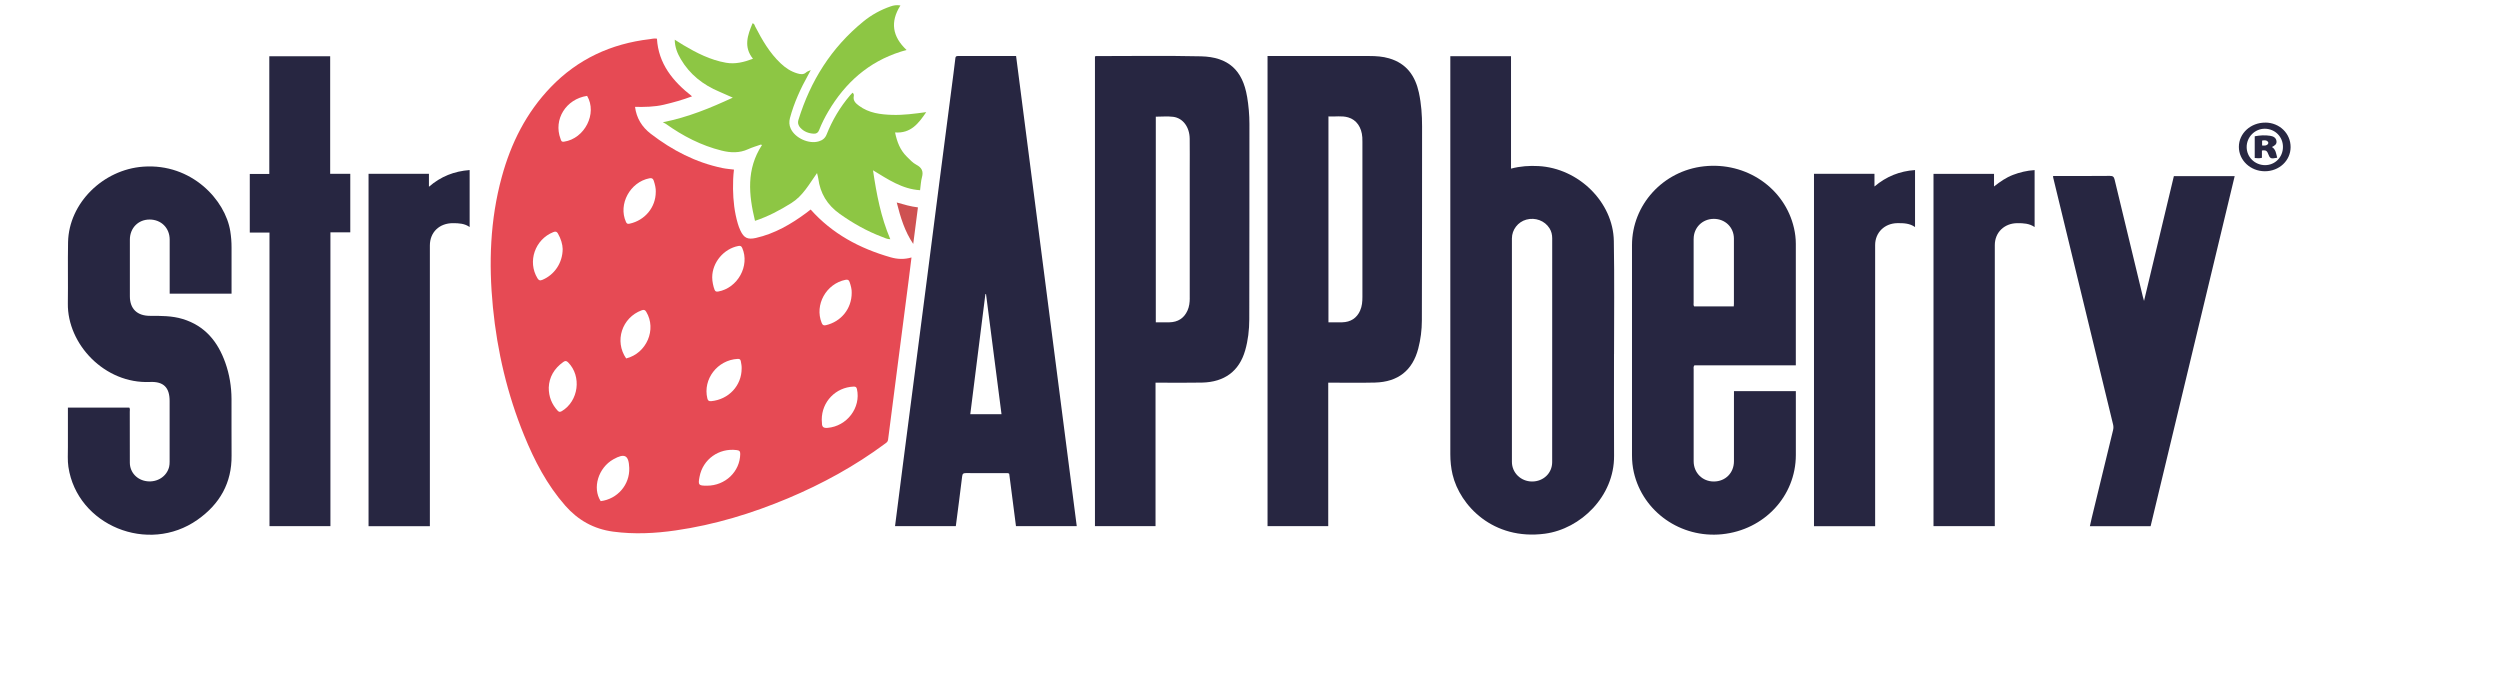 <svg
  width="196"
  height="54"
  viewBox="0 0 200 58"
  fill="none"
  xmlns="http://www.w3.org/2000/svg"
>
<path d="M0.457 34.323H5.629C5.705 34.432 5.669 34.55 5.669 34.664C5.672 36.097 5.664 37.532 5.674 38.965C5.679 39.789 6.293 40.433 7.128 40.526C7.994 40.625 8.778 40.12 8.981 39.32C9.016 39.18 9.024 39.029 9.024 38.881C9.026 37.172 9.029 35.465 9.024 33.756C9.021 32.636 8.519 32.113 7.372 32.165C3.55 32.335 0.404 28.974 0.454 25.55C0.48 23.831 0.439 22.112 0.472 20.393C0.538 17.105 3.418 14.278 6.801 14.034C10.884 13.741 13.721 16.853 14.132 19.473C14.206 19.934 14.241 20.393 14.239 20.857C14.234 22.142 14.239 23.427 14.239 24.729H9.029C9.029 24.245 9.029 23.774 9.029 23.301C9.029 22.257 9.031 21.212 9.029 20.168C9.024 19.194 8.316 18.491 7.347 18.486C6.39 18.481 5.679 19.194 5.677 20.176C5.672 21.769 5.672 23.36 5.677 24.953C5.679 26.006 6.291 26.598 7.374 26.596C8.298 26.596 9.222 26.588 10.118 26.86C12.018 27.437 13.087 28.784 13.711 30.535C14.066 31.529 14.231 32.557 14.236 33.608C14.244 35.189 14.226 36.773 14.241 38.353C14.267 40.657 13.252 42.448 11.366 43.772C7.212 46.695 1.236 44.241 0.5 39.315C0.419 38.768 0.462 38.201 0.459 37.641C0.454 36.543 0.459 35.448 0.459 34.316L0.457 34.323Z" fill="#272641"/>
<path d="M175.835 44.31H170.724C170.78 44.056 170.83 43.814 170.889 43.575C171.483 41.126 172.079 38.677 172.675 36.227C172.716 36.06 172.718 35.902 172.675 35.732C170.993 28.806 169.313 21.878 167.633 14.949C167.625 14.92 167.628 14.888 167.625 14.819C167.778 14.819 167.922 14.819 168.069 14.819C169.513 14.819 170.96 14.826 172.404 14.811C172.663 14.809 172.751 14.888 172.807 15.124C173.591 18.407 174.388 21.685 175.18 24.966C175.205 25.067 175.233 25.165 175.284 25.34C176.131 21.791 176.964 18.316 177.796 14.833H182.917C180.555 24.667 178.197 34.486 175.837 44.312L175.835 44.31Z" fill="#272641"/>
<path d="M17.434 19.584H15.774V14.648H17.418V4.738H22.544V14.636H24.237V19.564H22.565V44.305H17.434V19.584Z" fill="#272641"/>
<path d="M162.72 44.307H157.556V14.639H162.652V15.702C163.174 15.29 163.672 14.947 164.248 14.727C164.826 14.505 165.423 14.365 166.07 14.323V19.12C165.631 18.814 165.128 18.79 164.621 18.792C163.514 18.797 162.718 19.572 162.718 20.639C162.718 28.401 162.718 36.161 162.718 43.923V44.307H162.72Z" fill="#272641"/>
<path d="M152.641 44.312H147.492V14.636H152.585V15.704C153.592 14.851 154.714 14.409 156.001 14.32V19.12C155.554 18.802 155.036 18.785 154.519 18.79C153.432 18.804 152.641 19.584 152.641 20.637C152.641 28.396 152.641 36.156 152.641 43.915V44.312Z" fill="#272641"/>
<path d="M25.775 14.636H30.86V15.726C31.87 14.851 32.994 14.417 34.288 14.32V19.118C33.87 18.819 33.377 18.792 32.883 18.792C31.736 18.79 30.939 19.559 30.939 20.669C30.939 28.421 30.939 36.171 30.939 43.923V44.31H25.775V14.636Z" fill="#272641"/>
<path d="M58.147 4.95C57.338 3.949 57.693 2.96 58.114 1.956C58.282 2.005 58.287 2.139 58.335 2.235C58.916 3.359 59.543 4.455 60.487 5.342C60.89 5.722 61.34 6.023 61.885 6.181C62.154 6.26 62.405 6.304 62.636 6.087C62.71 6.018 62.824 5.991 63.014 5.9C62.915 6.082 62.865 6.186 62.806 6.29C62.157 7.451 61.608 8.652 61.263 9.933C61.18 10.241 61.19 10.537 61.324 10.828C61.692 11.632 62.867 12.162 63.705 11.898C64.007 11.805 64.225 11.634 64.347 11.326C64.824 10.13 65.473 9.025 66.318 8.033C66.387 7.954 66.46 7.883 66.531 7.806C66.653 7.893 66.651 8.011 66.633 8.105C66.562 8.495 66.808 8.707 67.08 8.909C67.909 9.523 68.886 9.644 69.884 9.674C70.818 9.701 71.744 9.577 72.736 9.442C72.086 10.399 71.442 11.247 70.112 11.153C70.275 11.948 70.536 12.633 71.099 13.188C71.35 13.437 71.591 13.709 71.906 13.874C72.36 14.113 72.515 14.426 72.378 14.92C72.284 15.262 72.272 15.625 72.218 16.017C70.711 15.924 69.526 15.11 68.255 14.34C68.552 16.358 68.919 18.284 69.711 20.144C69.44 20.144 69.234 20.028 69.021 19.949C67.739 19.465 66.564 18.799 65.453 18.01C64.397 17.26 63.806 16.276 63.646 15.028C63.631 14.905 63.59 14.782 63.54 14.574C62.872 15.514 62.352 16.493 61.37 17.105C60.418 17.699 59.439 18.225 58.317 18.597C57.784 16.39 57.576 14.246 58.906 12.211C58.876 12.199 58.845 12.184 58.815 12.172C58.454 12.3 58.081 12.406 57.736 12.564C57.005 12.9 56.267 12.87 55.513 12.683C53.785 12.254 52.245 11.454 50.813 10.433C50.763 10.396 50.699 10.374 50.555 10.295C52.691 9.871 54.549 9.101 56.447 8.221C56.036 8.038 55.683 7.876 55.323 7.725C53.935 7.145 52.818 6.26 52.065 4.975C51.78 4.489 51.567 3.974 51.559 3.342C51.826 3.51 52.047 3.655 52.275 3.791C53.399 4.457 54.554 5.051 55.873 5.283C56.655 5.419 57.373 5.239 58.142 4.95H58.147Z" fill="#8DC644"/>
<path d="M70.564 0.459C69.686 1.85 69.881 3.078 71.079 4.208C70.896 4.262 70.749 4.304 70.602 4.348C67.859 5.214 65.907 6.985 64.494 9.375C64.192 9.888 63.925 10.418 63.71 10.969C63.626 11.181 63.484 11.267 63.266 11.257C62.827 11.235 62.441 11.084 62.141 10.764C61.964 10.574 61.895 10.352 61.977 10.09C62.986 6.822 64.735 4.016 67.445 1.808C68.13 1.248 68.904 0.824 69.752 0.533C70.001 0.447 70.252 0.407 70.561 0.459H70.564Z" fill="#8DC644"/>
<path d="M71.642 20.541C70.924 19.483 70.571 18.309 70.252 17.051C70.866 17.226 71.427 17.391 72.038 17.463C71.904 18.508 71.772 19.525 71.642 20.541Z" fill="#CE5151"/>
<path d="M69.737 21.666C67.123 20.918 64.819 19.685 63.004 17.643C62.893 17.729 62.768 17.83 62.641 17.924C61.355 18.876 59.984 19.675 58.388 20.038C57.693 20.195 57.378 20.033 57.087 19.409C56.998 19.219 56.924 19.017 56.866 18.817C56.587 17.867 56.483 16.895 56.467 15.914C56.46 15.369 56.48 14.823 56.546 14.281C56.203 14.236 55.891 14.217 55.587 14.153C53.321 13.687 51.344 12.651 49.542 11.267C48.796 10.692 48.339 9.955 48.215 9C49.029 9.013 49.839 9.005 50.638 8.818C51.438 8.63 52.224 8.411 53.016 8.112C51.389 6.842 50.187 5.365 50.06 3.256C49.837 3.216 49.646 3.273 49.453 3.298C46.185 3.68 43.388 4.987 41.13 7.328C39.049 9.489 37.765 12.069 36.994 14.9C36.006 18.511 35.885 22.181 36.248 25.881C36.613 29.593 37.461 33.196 38.877 36.664C39.744 38.79 40.795 40.818 42.335 42.574C43.406 43.794 44.728 44.549 46.383 44.769C48.144 45.003 49.895 44.917 51.638 44.665C54.917 44.192 58.053 43.237 61.091 41.962C63.999 40.739 66.742 39.234 69.264 37.364C69.384 37.276 69.503 37.204 69.523 37.027C69.797 34.851 70.082 32.678 70.363 30.505C70.66 28.216 70.957 25.927 71.251 23.641C71.335 22.997 71.411 22.354 71.495 21.68C70.873 21.86 70.302 21.828 69.744 21.668L69.737 21.666ZM39.998 23.431C39.145 22.023 39.785 20.163 41.336 19.544C41.528 19.468 41.63 19.5 41.726 19.67C41.977 20.112 42.114 20.58 42.122 20.965C42.117 22.144 41.422 23.145 40.414 23.565C40.211 23.648 40.11 23.614 39.998 23.431ZM42.043 34.624C41.886 34.718 41.797 34.688 41.688 34.57C41.206 34.035 40.947 33.418 40.95 32.641C40.983 31.766 41.399 31.033 42.175 30.481C42.338 30.365 42.442 30.375 42.584 30.518C43.739 31.684 43.465 33.778 42.046 34.624H42.043ZM42.239 11.93C41.998 11.967 41.99 11.817 41.942 11.691C41.325 10.071 42.394 8.339 44.18 8.073C45.056 9.558 43.972 11.674 42.239 11.93ZM45.322 42.199C44.604 41.091 45.119 39.392 46.39 38.677C47.347 38.139 47.687 38.324 47.728 39.402C47.781 40.813 46.743 42.021 45.322 42.201V42.199ZM47.469 30.185C46.462 28.729 47.111 26.746 48.768 26.132C48.959 26.061 49.057 26.088 49.159 26.258C50.052 27.735 49.192 29.753 47.466 30.185H47.469ZM49.961 16.165C49.956 17.468 49.045 18.553 47.766 18.834C47.591 18.873 47.517 18.841 47.449 18.683C46.786 17.201 47.794 15.332 49.428 15.013C49.623 14.976 49.727 15.026 49.791 15.216C49.897 15.539 49.976 15.864 49.963 16.168L49.961 16.165ZM54.277 40.899C53.554 40.899 53.511 40.85 53.651 40.132C53.932 38.669 55.282 37.712 56.772 37.9C57.008 37.929 57.076 38.003 57.074 38.23C57.051 39.712 55.82 40.896 54.277 40.899ZM54.635 33.778C54.437 33.798 54.351 33.744 54.303 33.544C53.917 31.931 55.15 30.318 56.85 30.222C57.01 30.212 57.092 30.254 57.122 30.412C57.165 30.629 57.203 30.846 57.193 31.028C57.193 32.481 56.097 33.638 54.633 33.781L54.635 33.778ZM55.209 24.549C55.054 24.576 54.97 24.541 54.912 24.396C54.81 24.147 54.711 23.686 54.714 23.348C54.719 22.1 55.683 20.948 56.916 20.713C57.081 20.681 57.173 20.721 57.241 20.879C57.898 22.381 56.861 24.258 55.211 24.551L55.209 24.549ZM65.943 23.562C66.131 23.525 66.222 23.577 66.283 23.747C66.394 24.068 66.473 24.393 66.46 24.657C66.46 26.002 65.567 27.084 64.291 27.383C64.083 27.432 64.001 27.363 63.931 27.188C63.319 25.669 64.306 23.89 65.945 23.56L65.943 23.562ZM64.428 36.03C64.075 36.06 63.953 35.944 63.956 35.63C63.956 35.515 63.941 35.399 63.938 35.344C63.938 33.818 65.118 32.617 66.613 32.555C66.778 32.547 66.861 32.584 66.902 32.762C67.252 34.331 66.059 35.895 64.425 36.03H64.428Z" fill="#E64A54"/>
<path d="M130.655 29.81C130.655 26.635 130.693 23.461 130.637 20.287C130.579 17.016 127.66 14.162 124.295 13.985C123.524 13.943 122.76 13.992 121.979 14.2V4.733H116.868C116.868 4.852 116.868 4.933 116.868 5.017C116.868 16.091 116.868 27.163 116.868 38.238C116.868 38.82 116.924 39.394 117.058 39.962C117.675 42.561 120.464 45.521 124.833 44.941C127.853 44.539 130.683 41.784 130.657 38.386C130.637 35.527 130.655 32.671 130.652 29.812L130.655 29.81ZM125.445 38.913C125.445 39.848 124.699 40.551 123.745 40.546C122.811 40.541 122.055 39.814 122.055 38.894C122.05 35.764 122.055 32.631 122.055 29.501C122.055 26.359 122.055 23.219 122.055 20.077C122.055 19.342 122.565 18.686 123.268 18.494C124.021 18.286 124.821 18.585 125.219 19.221C125.382 19.48 125.448 19.764 125.448 20.065C125.448 26.347 125.448 32.629 125.445 38.911V38.913Z" fill="#272641"/>
<path d="M80.303 4.718C78.638 4.718 77.009 4.718 75.383 4.718C75.21 4.718 75.198 4.82 75.185 4.943C75.137 5.362 75.083 5.779 75.03 6.198C74.649 9.146 74.264 12.091 73.883 15.038C73.525 17.818 73.17 20.6 72.812 23.38C72.429 26.359 72.041 29.336 71.655 32.316C71.361 34.595 71.064 36.871 70.769 39.15C70.549 40.862 70.333 42.574 70.11 44.303H75.228C75.411 42.892 75.593 41.506 75.761 40.115C75.786 39.895 75.86 39.836 76.081 39.838C77.21 39.848 78.339 39.843 79.471 39.843C79.555 39.843 79.646 39.824 79.725 39.898C79.912 41.36 80.103 42.83 80.293 44.305H85.411C83.709 31.107 82.008 17.931 80.303 4.718ZM76.446 34.876C76.87 31.507 77.294 28.137 77.717 24.771C77.735 24.768 77.753 24.763 77.771 24.761C78.205 28.123 78.636 31.484 79.075 34.876H76.446Z" fill="#272641"/>
<path d="M114.226 7.816C113.922 6.41 113.201 5.345 111.706 4.911C111.171 4.755 110.618 4.718 110.064 4.718C107.316 4.718 104.568 4.718 101.82 4.718H101.477V44.305H106.588V32.224C106.733 32.224 106.849 32.224 106.966 32.224C108.151 32.224 109.334 32.244 110.519 32.215C112.473 32.165 113.693 31.186 114.17 29.346C114.371 28.574 114.47 27.79 114.472 26.998C114.488 21.547 114.488 16.096 114.49 10.645C114.49 9.696 114.427 8.751 114.224 7.816H114.226ZM109.278 26.147C108.989 26.791 108.478 27.124 107.755 27.141C107.377 27.151 107.002 27.141 106.606 27.141V9.804C107.154 9.841 107.715 9.725 108.263 9.883C108.968 10.085 109.402 10.717 109.458 11.565C109.466 11.691 109.466 11.819 109.466 11.945C109.466 16.299 109.466 20.652 109.466 25.005C109.466 25.397 109.438 25.785 109.273 26.149L109.278 26.147Z" fill="#272641"/>
<path d="M99.754 8.142C99.381 5.917 98.181 4.795 95.867 4.743C92.925 4.677 89.979 4.723 87.035 4.723C87.005 4.723 86.977 4.743 86.944 4.755V44.305H92.045V32.224C92.192 32.224 92.299 32.224 92.405 32.224C93.59 32.224 94.773 32.242 95.958 32.217C97.859 32.175 99.089 31.25 99.589 29.521C99.838 28.663 99.937 27.78 99.939 26.894C99.952 21.409 99.95 15.926 99.952 10.441C99.952 9.671 99.883 8.904 99.757 8.142H99.754ZM94.927 25.099C94.927 25.461 94.887 25.817 94.737 26.149C94.448 26.793 93.935 27.126 93.212 27.141C92.844 27.148 92.476 27.141 92.068 27.141V9.826C92.562 9.826 93.052 9.777 93.529 9.836C94.357 9.94 94.912 10.702 94.922 11.684C94.933 12.579 94.925 13.477 94.925 14.372C94.925 17.948 94.925 21.522 94.925 25.099H94.927Z" fill="#272641"/>
<path d="M140.752 33.3C140.752 35.145 140.752 36.992 140.752 38.837C140.752 39.826 140.031 40.544 139.057 40.546C138.093 40.546 137.359 39.811 137.359 38.839C137.359 36.267 137.359 33.692 137.359 31.119C137.359 31.008 137.321 30.89 137.42 30.764H145.962V30.527C145.962 27.195 145.962 23.863 145.962 20.528C145.962 20.084 145.908 19.645 145.809 19.211C145.038 15.84 141.787 13.61 138.217 14.005C134.781 14.384 132.167 17.248 132.167 20.647C132.165 26.542 132.167 32.439 132.167 38.334C132.167 38.82 132.213 39.303 132.322 39.777C133.083 43.099 136.278 45.339 139.75 44.986C143.305 44.623 145.959 41.777 145.964 38.319C145.964 36.726 145.964 35.135 145.964 33.541V32.937H140.754V33.3H140.752ZM137.359 20.114C137.359 19.167 138.092 18.437 139.042 18.43C140.003 18.422 140.747 19.135 140.749 20.087C140.754 21.919 140.749 23.752 140.749 25.585C140.749 25.646 140.742 25.708 140.737 25.799H137.4C137.326 25.693 137.357 25.585 137.357 25.483C137.357 23.693 137.354 21.902 137.357 20.114H137.359Z" fill="#272641"/>
<path d="M185.505 10.325C184.27 10.315 183.272 11.223 183.27 12.364C183.267 13.499 184.244 14.419 185.457 14.421C186.665 14.421 187.619 13.531 187.627 12.394C187.635 11.245 186.703 10.332 185.505 10.322V10.325ZM185.473 13.906C184.62 13.903 183.932 13.233 183.927 12.394C183.919 11.538 184.622 10.83 185.465 10.84C186.32 10.852 186.985 11.521 186.982 12.372C186.982 13.235 186.318 13.909 185.473 13.906Z" fill="#282742"/>
<path d="M186.049 12.379C186.285 12.266 186.48 12.143 186.437 11.871C186.391 11.588 186.168 11.476 185.906 11.435C185.475 11.366 185.044 11.393 184.605 11.476V13.304C184.815 13.326 185.003 13.344 185.211 13.289V12.675C185.439 12.636 185.612 12.646 185.703 12.88C185.894 13.376 185.934 13.39 186.498 13.282C186.404 12.956 186.399 12.594 186.049 12.377V12.379ZM185.716 12.128C185.597 12.281 185.422 12.266 185.226 12.251V11.839C185.407 11.807 185.571 11.78 185.706 11.925C185.762 11.987 185.764 12.066 185.716 12.128Z" fill="#282742"/>
</svg>
